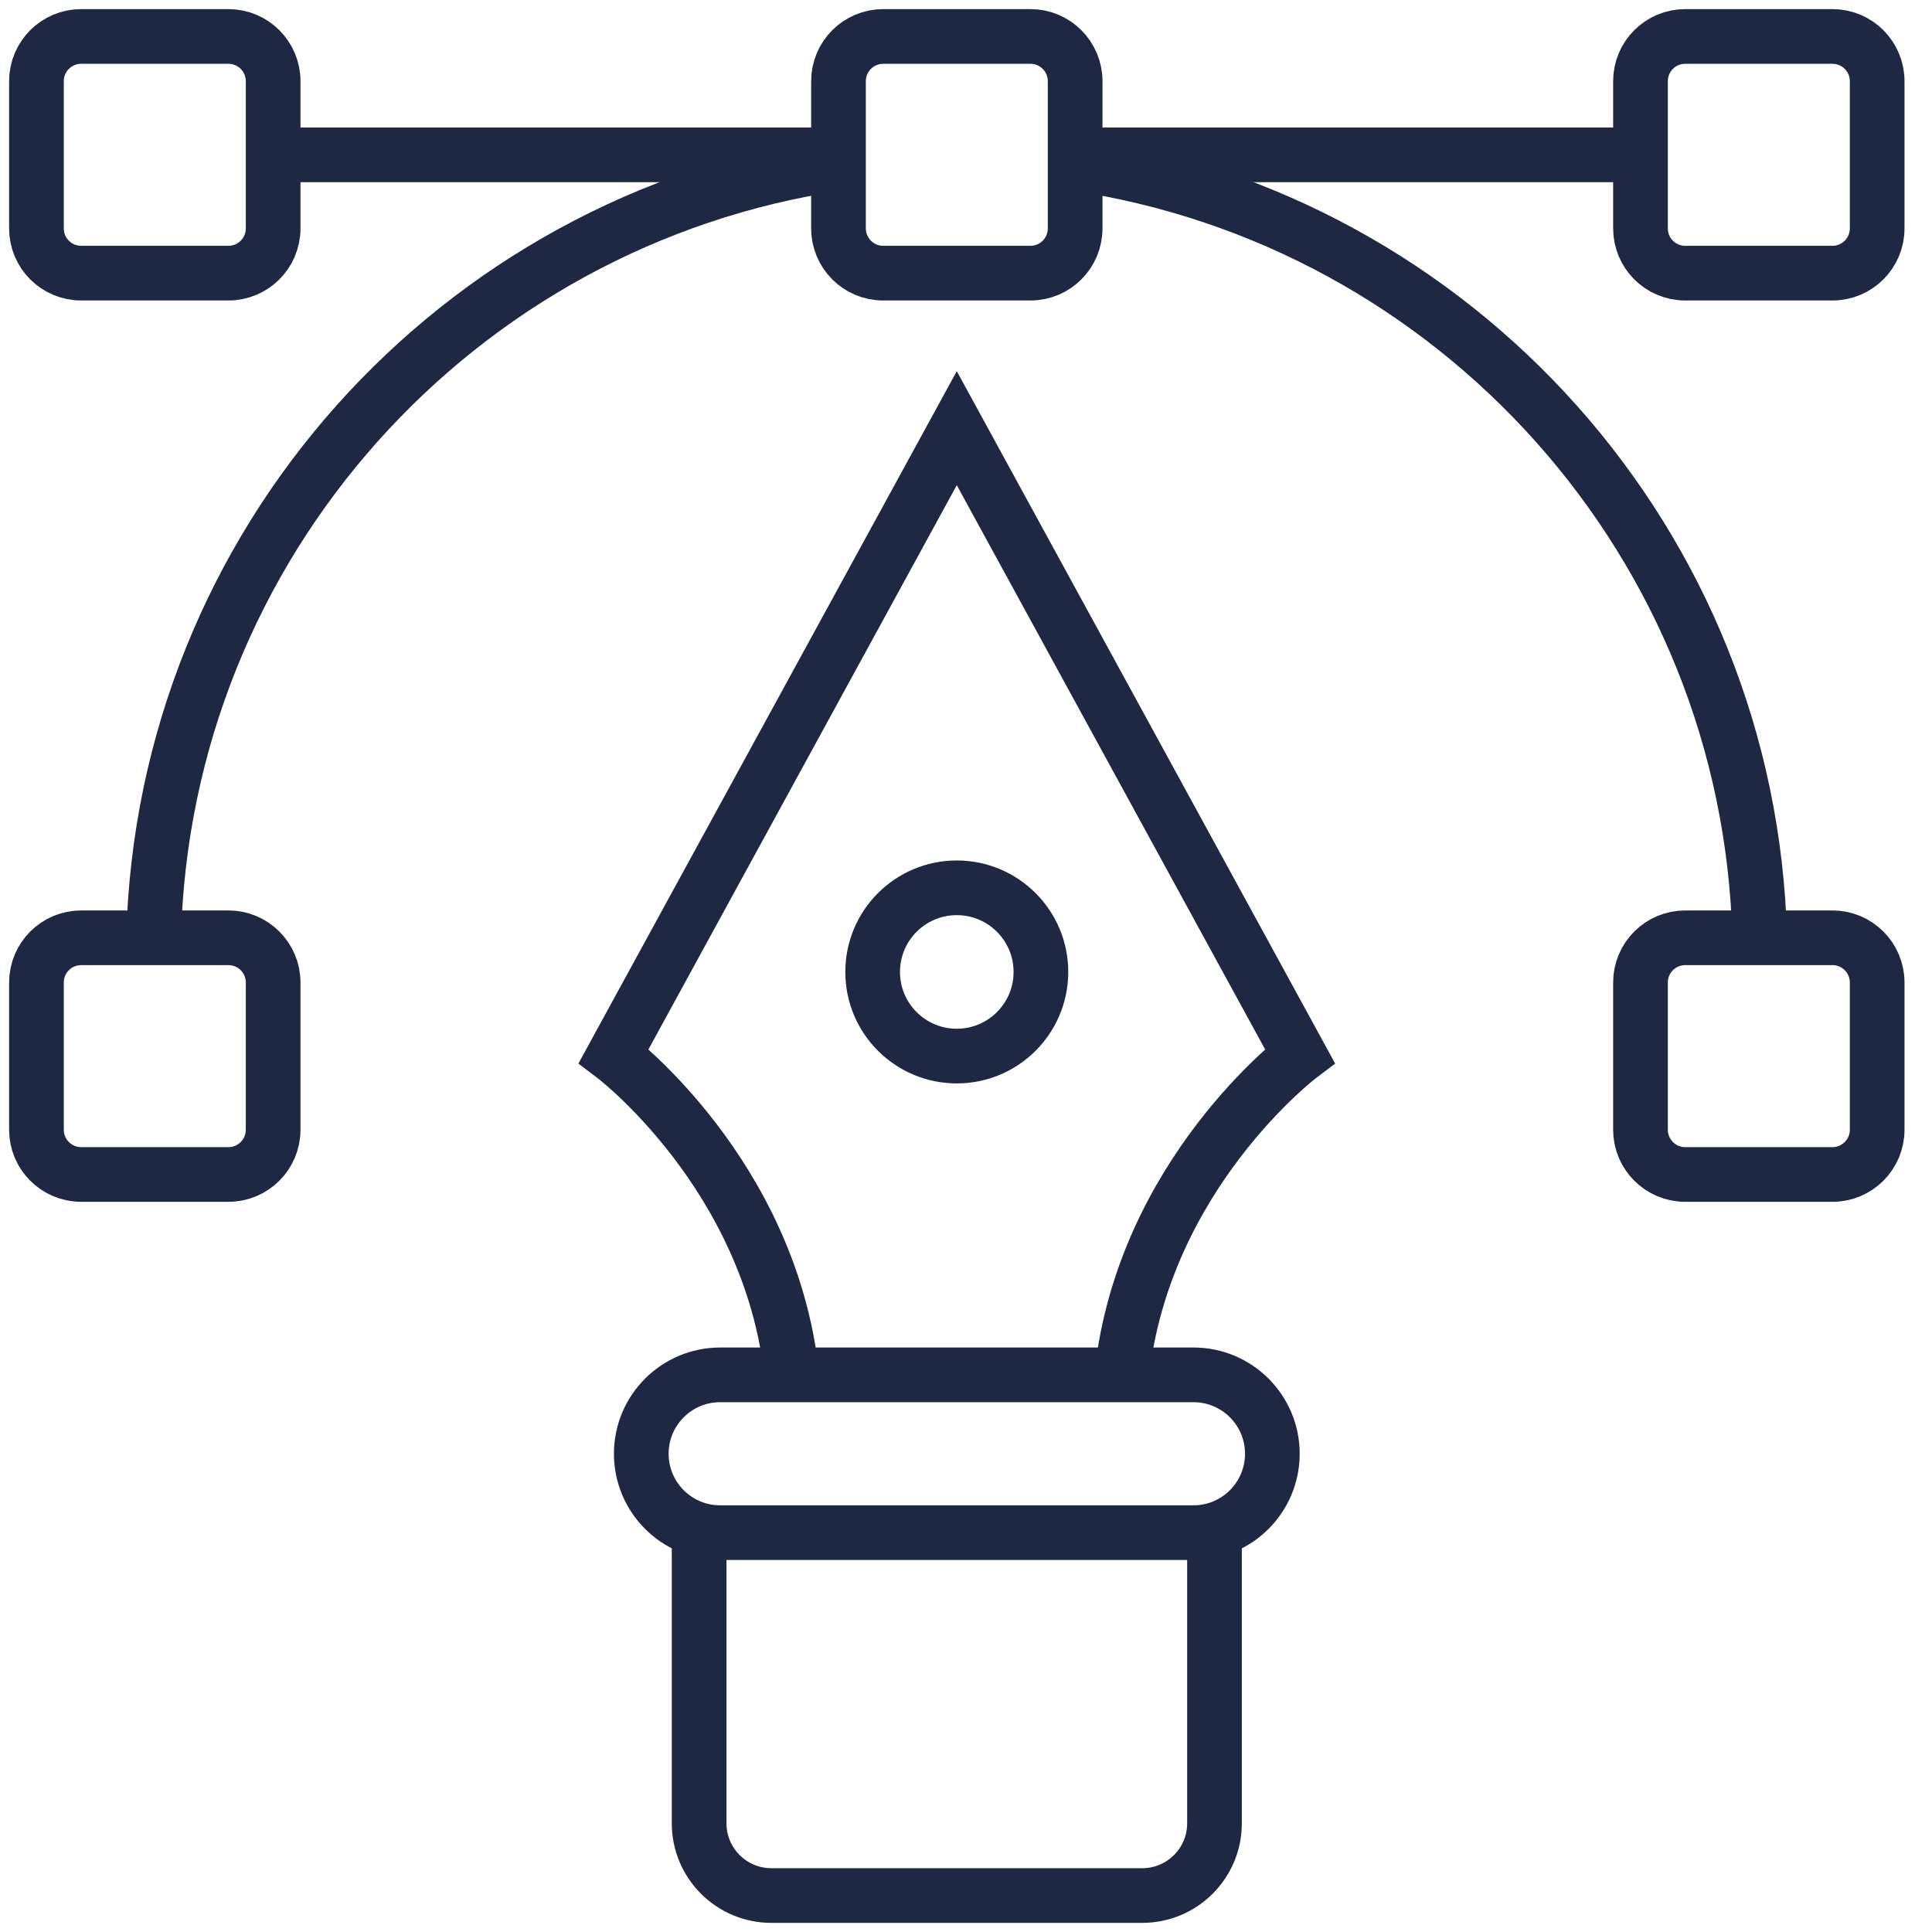 <svg xmlns="http://www.w3.org/2000/svg" width="53" height="53" viewBox="0 0 53 53" fill="none"><path d="M28.267 1H24.229C23.551 1 23.002 1.549 23.002 2.227V6.266C23.002 6.944 23.551 7.493 24.229 7.493H28.267C28.945 7.493 29.494 6.944 29.494 6.266V2.227C29.494 1.549 28.945 1 28.267 1Z" stroke="#1E2842" stroke-width="1.5" stroke-miterlimit="10"></path><path d="M6.266 1H2.227C1.549 1 1 1.549 1 2.227V6.266C1 6.944 1.549 7.493 2.227 7.493H6.266C6.944 7.493 7.493 6.944 7.493 6.266V2.227C7.493 1.549 6.944 1 6.266 1Z" stroke="#1E2842" stroke-width="1.5" stroke-miterlimit="10"></path><path d="M50.269 1H46.23C45.552 1 45.003 1.549 45.003 2.227V6.266C45.003 6.944 45.552 7.493 46.23 7.493H50.269C50.947 7.493 51.496 6.944 51.496 6.266V2.227C51.496 1.549 50.947 1 50.269 1Z" stroke="#1E2842" stroke-width="1.5" stroke-miterlimit="10"></path><path d="M6.266 25.726H2.227C1.549 25.726 1 26.275 1 26.953V30.992C1 31.669 1.549 32.219 2.227 32.219H6.266C6.944 32.219 7.493 31.669 7.493 30.992V26.953C7.493 26.275 6.944 25.726 6.266 25.726Z" stroke="#1E2842" stroke-width="1.5" stroke-miterlimit="10"></path><path d="M50.269 25.726H46.23C45.552 25.726 45.003 26.275 45.003 26.953V30.992C45.003 31.669 45.552 32.219 46.23 32.219H50.269C50.947 32.219 51.496 31.669 51.496 30.992V26.953C51.496 26.275 50.947 25.726 50.269 25.726Z" stroke="#1E2842" stroke-width="1.5" stroke-miterlimit="10"></path><path d="M29.495 4.486C39.944 6.032 48.002 14.911 48.273 25.726" stroke="#1E2842" stroke-width="1.5" stroke-miterlimit="10"></path><path d="M4.214 25.726C4.484 14.906 12.547 6.025 23.002 4.484" stroke="#1E2842" stroke-width="1.5" stroke-miterlimit="10"></path><path d="M23.001 4.248H7.493" stroke="#1E2842" stroke-width="1.5" stroke-miterlimit="10"></path><path d="M45.003 4.248H29.495" stroke="#1E2842" stroke-width="1.5" stroke-miterlimit="10"></path><path d="M32.74 37.716H19.756C18.561 37.716 17.592 38.685 17.592 39.88C17.592 41.076 18.561 42.045 19.756 42.045H32.74C33.935 42.045 34.904 41.076 34.904 39.88C34.904 38.685 33.935 37.716 32.74 37.716Z" stroke="#1E2842" stroke-width="1.5" stroke-miterlimit="10"></path><path d="M33.317 41.967V50.018C33.317 51.114 32.428 52 31.333 52H21.163C20.068 52 19.179 51.114 19.179 50.018V41.967" stroke="#1E2842" stroke-width="1.5" stroke-miterlimit="10"></path><path d="M26.247 28.971C27.521 28.971 28.555 27.938 28.555 26.663C28.555 25.388 27.521 24.355 26.247 24.355C24.972 24.355 23.939 25.388 23.939 26.663C23.939 27.938 24.972 28.971 26.247 28.971Z" stroke="#1E2842" stroke-width="1.5" stroke-miterlimit="10"></path><path d="M21.721 37.716C21.127 32.217 16.835 28.969 16.835 28.969L26.247 11.746L35.659 28.969C35.659 28.969 31.369 32.214 30.773 37.716" stroke="#1E2842" stroke-width="1.5" stroke-miterlimit="10"></path></svg>